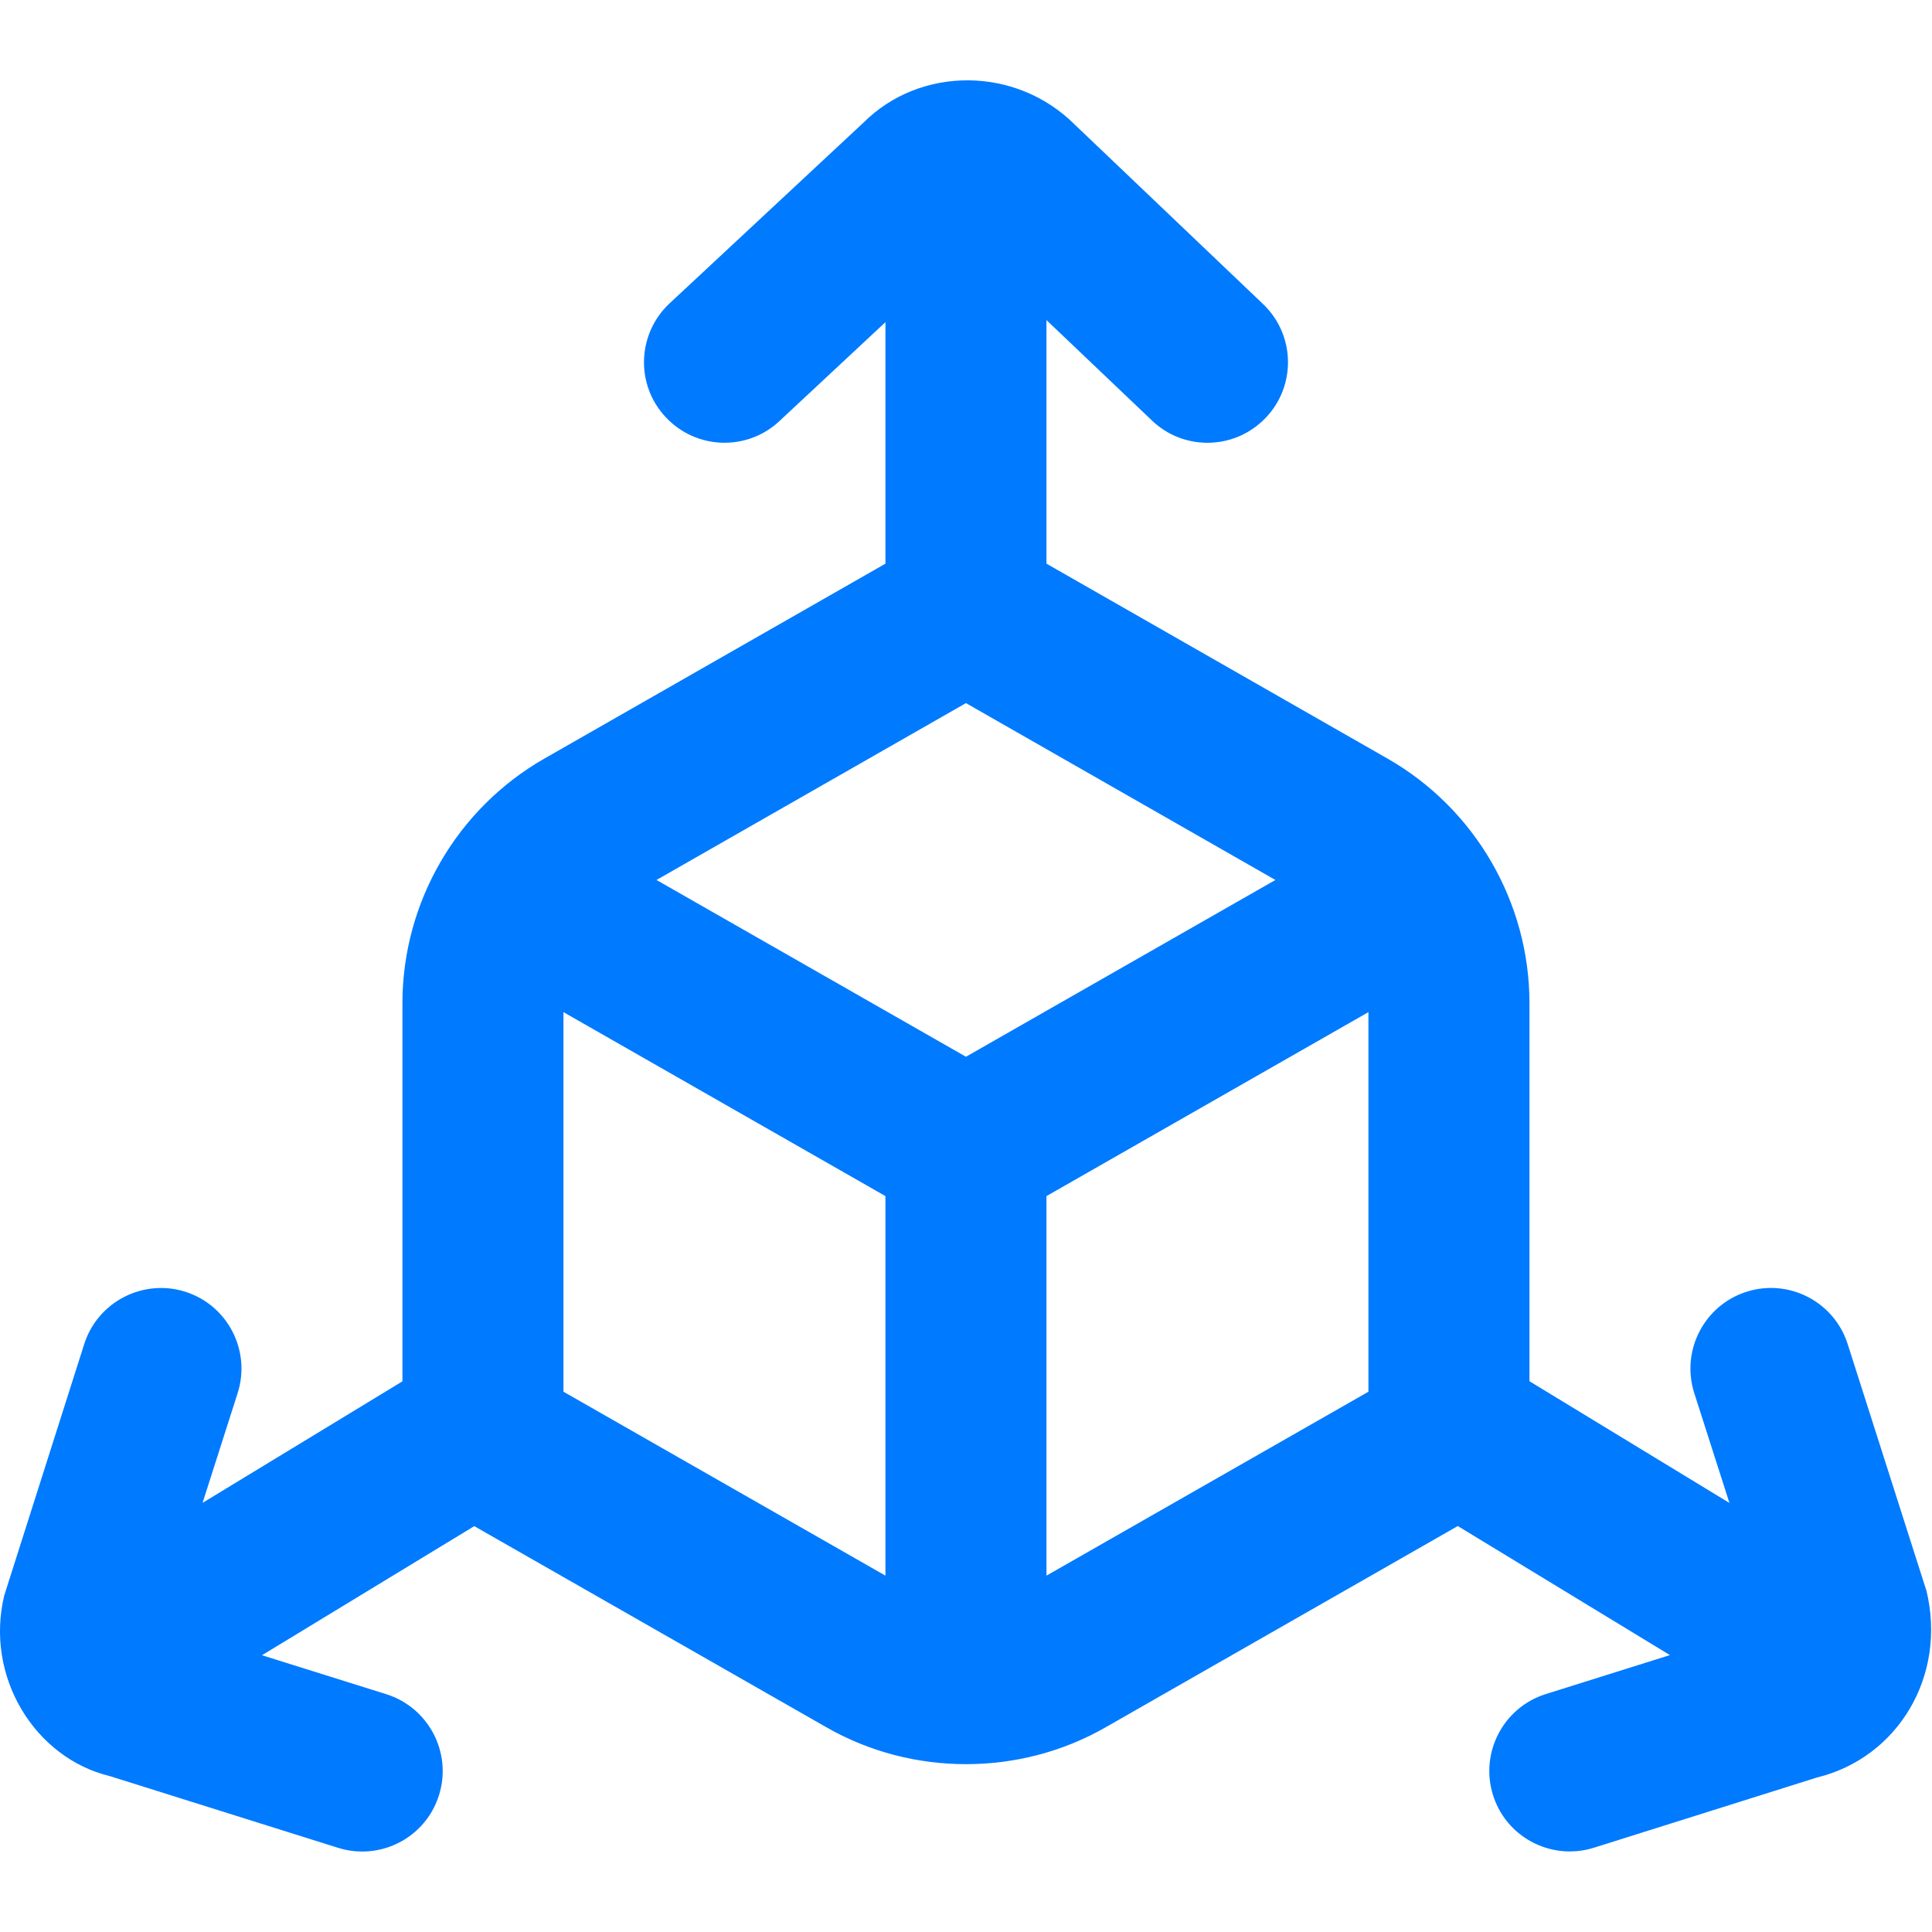 <svg width="40" height="40" viewBox="0 0 40 40" fill="none" xmlns="http://www.w3.org/2000/svg">
<path d="M39.879 32.917L38.254 27.827C37.974 26.949 37.034 26.465 36.159 26.745C35.282 27.025 34.799 27.964 35.077 28.84L35.806 31.117L31.666 28.597V20.77C31.666 18.682 30.539 16.74 28.726 15.705L21.666 11.67V6.627L23.851 8.707C24.172 9.015 24.586 9.167 24.999 9.167C25.439 9.167 25.877 8.994 26.206 8.649C26.841 7.984 26.816 6.929 26.149 6.294L22.251 2.579C21.034 1.365 19.051 1.364 17.876 2.54L13.864 6.28C13.191 6.909 13.152 7.964 13.781 8.635C14.409 9.31 15.464 9.347 16.136 8.719L18.332 6.67V11.67L11.272 15.705C9.459 16.74 8.332 18.682 8.332 20.77V28.599L4.194 31.115L4.921 28.84C5.199 27.965 4.716 27.025 3.839 26.745C2.966 26.467 2.024 26.949 1.744 27.827L0.089 33.029C-0.318 34.704 0.712 36.397 2.279 36.774L6.999 38.257C7.166 38.309 7.334 38.334 7.499 38.334C8.209 38.334 8.866 37.879 9.089 37.167C9.364 36.289 8.876 35.354 7.999 35.077L5.424 34.27L9.819 31.597L17.107 35.76C17.999 36.272 19.001 36.525 20.001 36.525C21.001 36.525 22.002 36.272 22.894 35.76L30.182 31.595L34.574 34.267L32.001 35.075C31.124 35.352 30.636 36.287 30.911 37.165C31.134 37.877 31.791 38.332 32.501 38.332C32.666 38.332 32.834 38.307 33.001 38.255L37.616 36.802C39.289 36.395 40.319 34.702 39.881 32.915L39.879 32.917ZM19.999 21.879L13.592 18.219L19.999 14.557L26.406 18.219L19.999 21.879ZM11.666 28.814V20.955L18.332 24.764V32.622L11.666 28.814ZM21.666 32.622V24.764L28.332 20.955V28.814L21.666 32.622Z" fill="#007AFF"/>
</svg>
